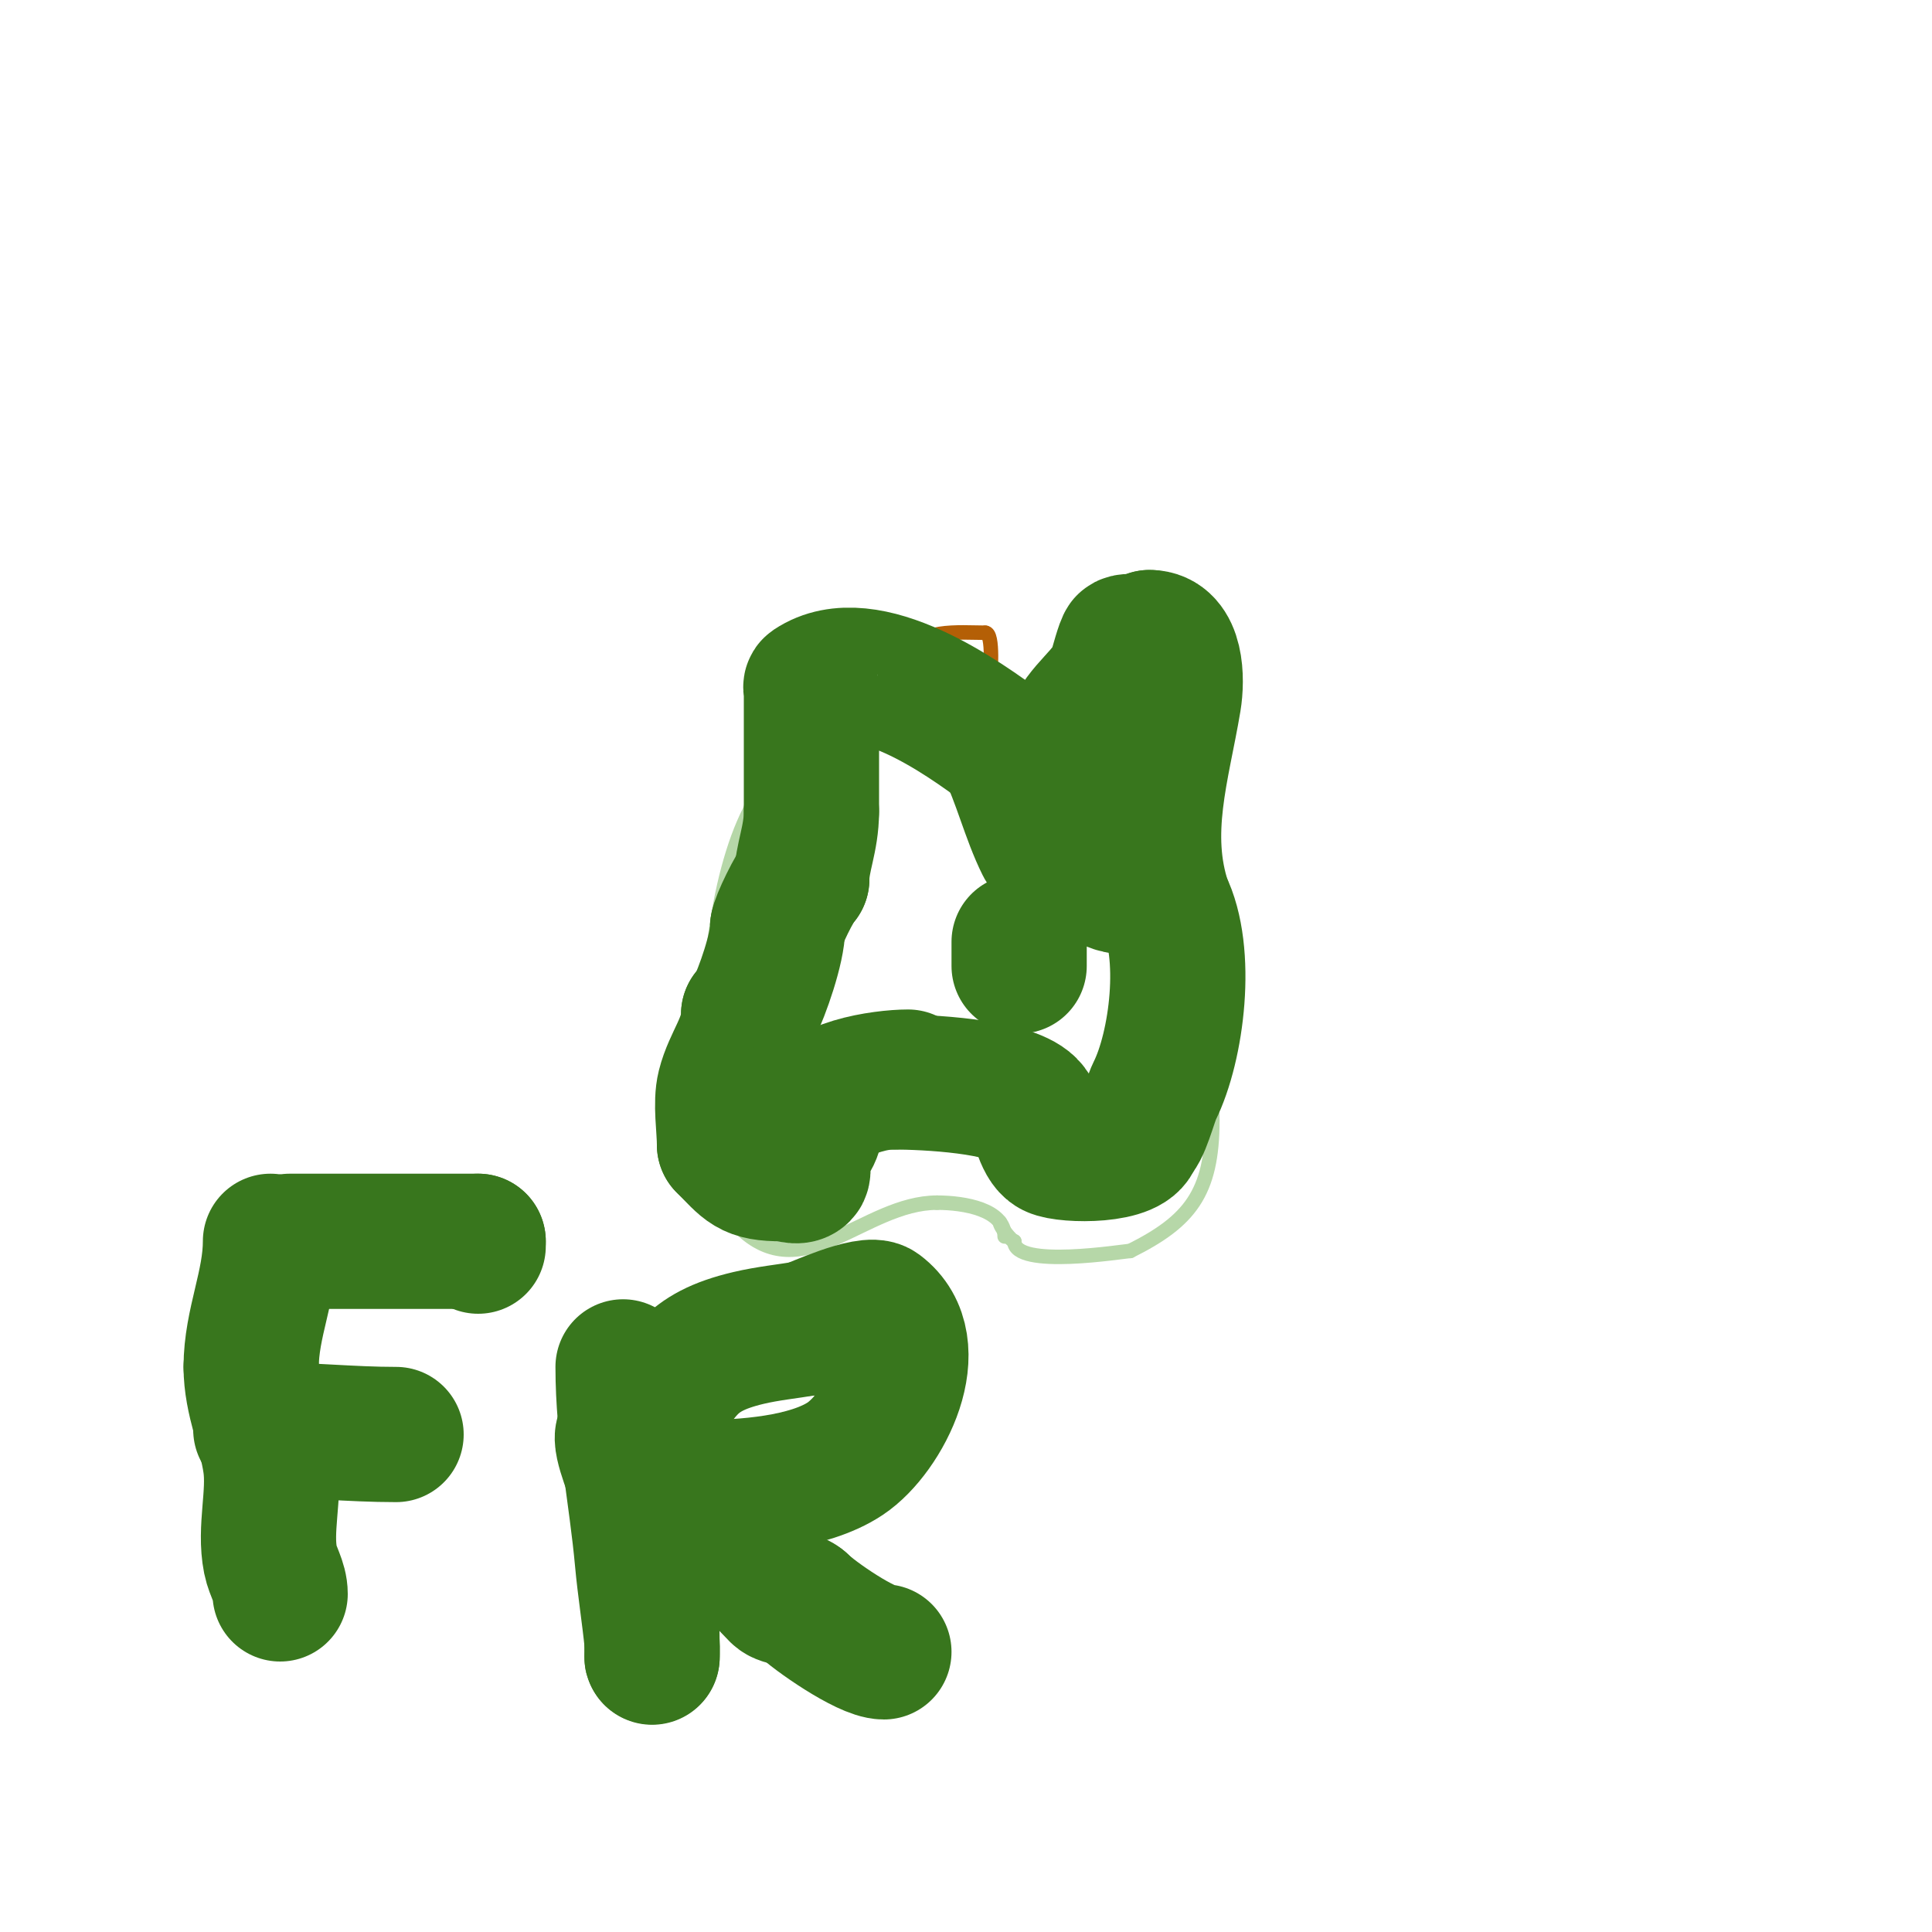 <svg viewBox='0 0 400 400' version='1.1' xmlns='http://www.w3.org/2000/svg' xmlns:xlink='http://www.w3.org/1999/xlink'><g fill='none' stroke='#b6d7a8' stroke-width='3' stroke-linecap='round' stroke-linejoin='round'><path d='M208,256c0,-5.589 -8.356,-7 -14,-7'/><path d='M194,249c-15.11,0 -27.926,18.074 -41,5'/><path d='M153,254c-2.862,-5.725 -6.969,-8.937 -10,-15c-1.644,-3.289 0,-11.253 0,-15'/><path d='M143,224c2.666,-2.666 4,-12.048 4,-15'/><path d='M147,209c0,-13.936 3.556,-38.556 13,-48'/><path d='M160,161c2.731,0 5.182,-6.591 8,-8'/><path d='M163,155c0,-4.311 5.831,-9 10,-9'/><path d='M173,146c2.475,0 8.757,-1.121 11,0c1.889,0.945 0.913,3 3,3'/><path d='M187,149c3.449,3.449 7.625,4 14,4'/><path d='M201,153c6.647,0 13.027,-6 26,-6'/><path d='M227,147c11.289,2.822 17.29,18.87 21,30'/><path d='M248,177c0,6.661 0.281,25 -8,25'/><path d='M240,202'/><path d='M246,196c0,11.686 5,23.71 5,36'/><path d='M251,232c0,15.055 -4.721,20.86 -17,27'/><path d='M234,259c-1.164,0 -24,3.804 -24,-2'/><path d='M210,257c-0.487,0 -3,-2.939 -3,-4'/></g>
<g fill='none' stroke='#b45f06' stroke-width='3' stroke-linecap='round' stroke-linejoin='round'><path d='M189,145c0,-3 0,-6 0,-9'/><path d='M189,136c0,-6.027 9.841,-5 15,-5'/><path d='M204,131c1.813,0 1,8.917 1,11'/><path d='M205,142c0,3.333 0,6.667 0,10'/><path d='M205,152l0,1'/></g>
<g fill='none' stroke='#38761d' stroke-width='28' stroke-linecap='round' stroke-linejoin='round'><path d='M188,223c-5.144,0 -19,1.909 -19,8'/><path d='M169,231c0,3.807 -0.935,4.935 -3,7c-0.833,0.833 0.833,4.167 0,5c-0.943,0.943 -2.667,0 -4,0'/><path d='M162,243c-7.029,0 -7.359,-1.359 -12,-6'/><path d='M150,237c0,-3.608 -0.852,-8.592 0,-12c1.369,-5.477 5,-9.367 5,-15'/><path d='M155,210c0.471,0 0.789,-0.578 1,-1c1.874,-3.748 5,-12.75 5,-17'/><path d='M161,192c0,-1.122 3.599,-8.599 5,-10'/><path d='M166,182c0,-4.366 2,-8.255 2,-14'/><path d='M168,168c0,-8.333 0,-16.667 0,-25c0,-0.333 -0.277,-0.815 0,-1c11.442,-7.628 31.367,6.525 40,13'/><path d='M208,155c3.174,6.348 4.973,13.946 8,20c1.535,3.07 6.09,3.181 9,5c0.739,0.462 7.059,4.883 8,3c0.656,-1.312 0,-6.716 0,-8'/><path d='M233,175c-6.418,-6.418 -14.995,-11.016 -11,-23c1.69,-5.069 7.448,-8.344 9,-13c0.243,-0.728 1.597,-5.798 2,-6c1.563,-0.782 5,1.488 5,-1'/><path d='M238,132c5.625,0 5.732,8.611 5,13c-2.308,13.85 -6.868,27.397 -2,42'/><path d='M241,187c5.106,10.212 2.7,29.601 -2,39c-0.831,1.663 -2.705,9 -4,9'/><path d='M235,235c0,4.536 -14.341,4.329 -17,3c-2.505,-1.252 -2.845,-6.845 -5,-9c-4.169,-4.169 -21.284,-5 -28,-5'/><path d='M185,224c-8.626,0 -15.455,6 -24,6'/><path d='M58,330c0,-2.499 -1.518,-4.588 -2,-7c-1.285,-6.423 0.928,-13.502 0,-20c-0.977,-6.836 -4,-13.056 -4,-20'/><path d='M52,283c0,-9.064 4,-16.945 4,-26'/><path d='M60,257c13,0 26,0 39,0'/><path d='M99,257l0,1'/><path d='M54,296c9.378,0 18.592,1 28,1'/><path d='M129,283c0,13.822 2.753,26.279 4,40c0.517,5.682 1.432,11.323 2,17c0.1,0.995 0,4 0,3'/><path d='M135,343c0,-10.887 -0.376,-24.503 -3,-35c-0.336,-1.344 -3.933,-9.601 -3,-11c1.623,-2.435 4.392,-2.07 6,-4c6.74,-8.088 7.031,-12.948 20,-16c3.947,-0.929 8,-1.333 12,-2'/><path d='M167,275c1.706,-0.569 12.766,-5.676 15,-4c10.216,7.662 1.054,25.63 -7,31c-7.602,5.068 -21.054,6 -30,6'/><path d='M145,308c-3,0 -6,0 -9,0c-1,0 -3,-1 -3,0c0,2.994 11.586,5.99 13,7c5.016,3.583 11.249,11.249 15,15c1.22,1.22 3.588,0.588 5,2'/><path d='M166,332c2.533,2.533 13.307,10 17,10'/><path d='M211,195c0,1.667 0,3.333 0,5'/></g>
</svg>